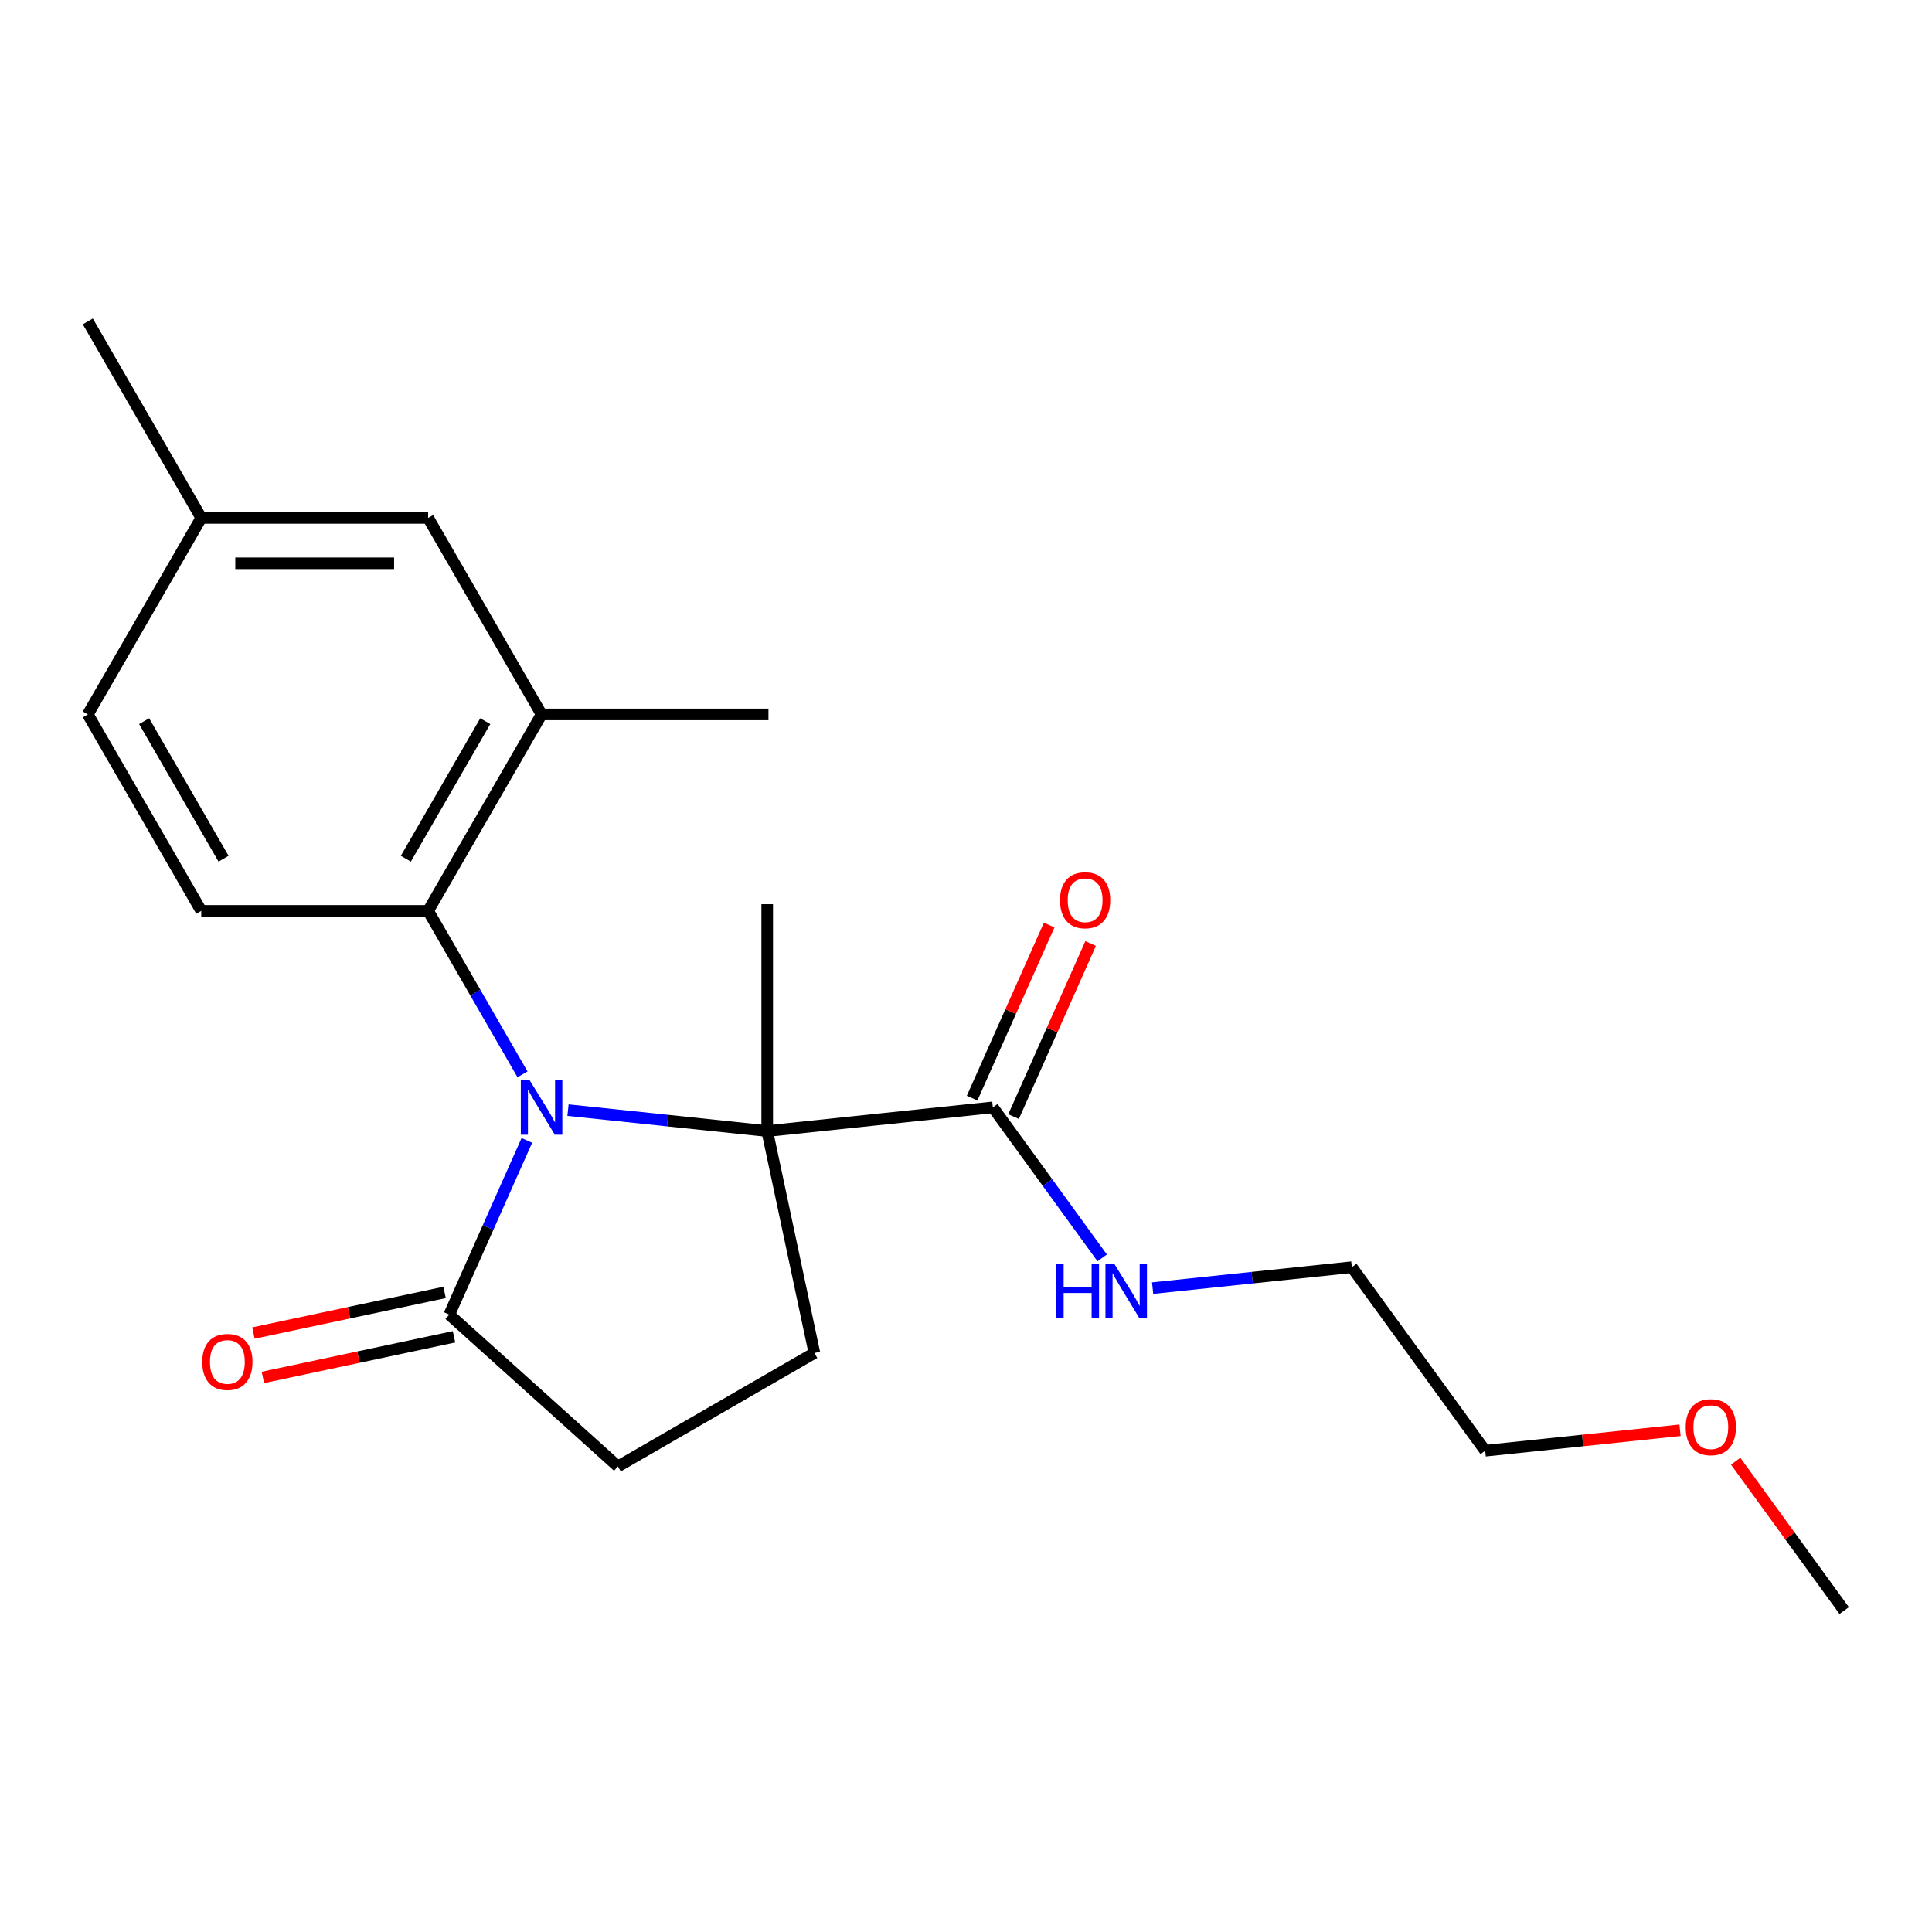 <?xml version='1.0' encoding='iso-8859-1'?>
<svg version='1.1' baseProfile='full'
              xmlns='http://www.w3.org/2000/svg'
                      xmlns:rdkit='http://www.rdkit.org/xml'
                      xmlns:xlink='http://www.w3.org/1999/xlink'
                  xml:space='preserve'
width='1000px' height='1000px' viewBox='0 0 1000 1000'>
<!-- END OF HEADER -->
<rect style='opacity:1.0;fill:#FFFFFF;stroke:none' width='1000' height='1000' x='0' y='0'> </rect>
<path class='bond-0' d='M 293.994,574.604 L 345.55,580.022' style='fill:none;fill-rule:evenodd;stroke:#0000FF;stroke-width:6px;stroke-linecap:butt;stroke-linejoin:miter;stroke-opacity:1' />
<path class='bond-0' d='M 345.55,580.022 L 397.106,585.441' style='fill:none;fill-rule:evenodd;stroke:#000000;stroke-width:6px;stroke-linecap:butt;stroke-linejoin:miter;stroke-opacity:1' />
<path class='bond-1' d='M 270.448,556.07 L 246.025,513.769' style='fill:none;fill-rule:evenodd;stroke:#0000FF;stroke-width:6px;stroke-linecap:butt;stroke-linejoin:miter;stroke-opacity:1' />
<path class='bond-1' d='M 246.025,513.769 L 221.602,471.467' style='fill:none;fill-rule:evenodd;stroke:#000000;stroke-width:6px;stroke-linecap:butt;stroke-linejoin:miter;stroke-opacity:1' />
<path class='bond-2' d='M 272.706,590.262 L 252.63,635.354' style='fill:none;fill-rule:evenodd;stroke:#0000FF;stroke-width:6px;stroke-linecap:butt;stroke-linejoin:miter;stroke-opacity:1' />
<path class='bond-2' d='M 252.63,635.354 L 232.554,680.445' style='fill:none;fill-rule:evenodd;stroke:#000000;stroke-width:6px;stroke-linecap:butt;stroke-linejoin:miter;stroke-opacity:1' />
<path class='bond-3' d='M 397.106,585.441 L 513.895,573.166' style='fill:none;fill-rule:evenodd;stroke:#000000;stroke-width:6px;stroke-linecap:butt;stroke-linejoin:miter;stroke-opacity:1' />
<path class='bond-5' d='M 397.106,585.441 L 421.522,700.307' style='fill:none;fill-rule:evenodd;stroke:#000000;stroke-width:6px;stroke-linecap:butt;stroke-linejoin:miter;stroke-opacity:1' />
<path class='bond-14' d='M 397.106,585.441 L 397.106,468.01' style='fill:none;fill-rule:evenodd;stroke:#000000;stroke-width:6px;stroke-linecap:butt;stroke-linejoin:miter;stroke-opacity:1' />
<path class='bond-4' d='M 221.602,471.467 L 280.318,369.769' style='fill:none;fill-rule:evenodd;stroke:#000000;stroke-width:6px;stroke-linecap:butt;stroke-linejoin:miter;stroke-opacity:1' />
<path class='bond-4' d='M 210.07,444.469 L 251.171,373.28' style='fill:none;fill-rule:evenodd;stroke:#000000;stroke-width:6px;stroke-linecap:butt;stroke-linejoin:miter;stroke-opacity:1' />
<path class='bond-6' d='M 221.602,471.467 L 104.17,471.467' style='fill:none;fill-rule:evenodd;stroke:#000000;stroke-width:6px;stroke-linecap:butt;stroke-linejoin:miter;stroke-opacity:1' />
<path class='bond-7' d='M 232.554,680.445 L 319.823,759.023' style='fill:none;fill-rule:evenodd;stroke:#000000;stroke-width:6px;stroke-linecap:butt;stroke-linejoin:miter;stroke-opacity:1' />
<path class='bond-9' d='M 230.113,668.959 L 180.648,679.473' style='fill:none;fill-rule:evenodd;stroke:#000000;stroke-width:6px;stroke-linecap:butt;stroke-linejoin:miter;stroke-opacity:1' />
<path class='bond-9' d='M 180.648,679.473 L 131.183,689.987' style='fill:none;fill-rule:evenodd;stroke:#FF0000;stroke-width:6px;stroke-linecap:butt;stroke-linejoin:miter;stroke-opacity:1' />
<path class='bond-9' d='M 234.996,691.932 L 185.531,702.446' style='fill:none;fill-rule:evenodd;stroke:#000000;stroke-width:6px;stroke-linecap:butt;stroke-linejoin:miter;stroke-opacity:1' />
<path class='bond-9' d='M 185.531,702.446 L 136.066,712.96' style='fill:none;fill-rule:evenodd;stroke:#FF0000;stroke-width:6px;stroke-linecap:butt;stroke-linejoin:miter;stroke-opacity:1' />
<path class='bond-10' d='M 524.623,577.943 L 544.565,533.151' style='fill:none;fill-rule:evenodd;stroke:#000000;stroke-width:6px;stroke-linecap:butt;stroke-linejoin:miter;stroke-opacity:1' />
<path class='bond-10' d='M 544.565,533.151 L 564.508,488.359' style='fill:none;fill-rule:evenodd;stroke:#FF0000;stroke-width:6px;stroke-linecap:butt;stroke-linejoin:miter;stroke-opacity:1' />
<path class='bond-10' d='M 503.167,568.39 L 523.109,523.598' style='fill:none;fill-rule:evenodd;stroke:#000000;stroke-width:6px;stroke-linecap:butt;stroke-linejoin:miter;stroke-opacity:1' />
<path class='bond-10' d='M 523.109,523.598 L 543.052,478.806' style='fill:none;fill-rule:evenodd;stroke:#FF0000;stroke-width:6px;stroke-linecap:butt;stroke-linejoin:miter;stroke-opacity:1' />
<path class='bond-11' d='M 513.895,573.166 L 542.197,612.12' style='fill:none;fill-rule:evenodd;stroke:#000000;stroke-width:6px;stroke-linecap:butt;stroke-linejoin:miter;stroke-opacity:1' />
<path class='bond-11' d='M 542.197,612.12 L 570.499,651.075' style='fill:none;fill-rule:evenodd;stroke:#0000FF;stroke-width:6px;stroke-linecap:butt;stroke-linejoin:miter;stroke-opacity:1' />
<path class='bond-8' d='M 280.318,369.769 L 221.602,268.07' style='fill:none;fill-rule:evenodd;stroke:#000000;stroke-width:6px;stroke-linecap:butt;stroke-linejoin:miter;stroke-opacity:1' />
<path class='bond-15' d='M 280.318,369.769 L 397.75,369.769' style='fill:none;fill-rule:evenodd;stroke:#000000;stroke-width:6px;stroke-linecap:butt;stroke-linejoin:miter;stroke-opacity:1' />
<path class='bond-21' d='M 421.522,700.307 L 319.823,759.023' style='fill:none;fill-rule:evenodd;stroke:#000000;stroke-width:6px;stroke-linecap:butt;stroke-linejoin:miter;stroke-opacity:1' />
<path class='bond-12' d='M 104.17,471.467 L 45.455,369.769' style='fill:none;fill-rule:evenodd;stroke:#000000;stroke-width:6px;stroke-linecap:butt;stroke-linejoin:miter;stroke-opacity:1' />
<path class='bond-12' d='M 115.703,444.469 L 74.602,373.28' style='fill:none;fill-rule:evenodd;stroke:#000000;stroke-width:6px;stroke-linecap:butt;stroke-linejoin:miter;stroke-opacity:1' />
<path class='bond-22' d='M 221.602,268.07 L 104.17,268.07' style='fill:none;fill-rule:evenodd;stroke:#000000;stroke-width:6px;stroke-linecap:butt;stroke-linejoin:miter;stroke-opacity:1' />
<path class='bond-22' d='M 203.987,291.556 L 121.785,291.556' style='fill:none;fill-rule:evenodd;stroke:#000000;stroke-width:6px;stroke-linecap:butt;stroke-linejoin:miter;stroke-opacity:1' />
<path class='bond-17' d='M 596.595,666.733 L 648.151,661.314' style='fill:none;fill-rule:evenodd;stroke:#0000FF;stroke-width:6px;stroke-linecap:butt;stroke-linejoin:miter;stroke-opacity:1' />
<path class='bond-17' d='M 648.151,661.314 L 699.708,655.896' style='fill:none;fill-rule:evenodd;stroke:#000000;stroke-width:6px;stroke-linecap:butt;stroke-linejoin:miter;stroke-opacity:1' />
<path class='bond-13' d='M 45.455,369.769 L 104.17,268.07' style='fill:none;fill-rule:evenodd;stroke:#000000;stroke-width:6px;stroke-linecap:butt;stroke-linejoin:miter;stroke-opacity:1' />
<path class='bond-18' d='M 104.17,268.07 L 45.455,166.371' style='fill:none;fill-rule:evenodd;stroke:#000000;stroke-width:6px;stroke-linecap:butt;stroke-linejoin:miter;stroke-opacity:1' />
<path class='bond-16' d='M 869.585,740.3 L 819.159,745.6' style='fill:none;fill-rule:evenodd;stroke:#FF0000;stroke-width:6px;stroke-linecap:butt;stroke-linejoin:miter;stroke-opacity:1' />
<path class='bond-16' d='M 819.159,745.6 L 768.732,750.9' style='fill:none;fill-rule:evenodd;stroke:#000000;stroke-width:6px;stroke-linecap:butt;stroke-linejoin:miter;stroke-opacity:1' />
<path class='bond-20' d='M 898.378,756.321 L 926.462,794.975' style='fill:none;fill-rule:evenodd;stroke:#FF0000;stroke-width:6px;stroke-linecap:butt;stroke-linejoin:miter;stroke-opacity:1' />
<path class='bond-20' d='M 926.462,794.975 L 954.545,833.629' style='fill:none;fill-rule:evenodd;stroke:#000000;stroke-width:6px;stroke-linecap:butt;stroke-linejoin:miter;stroke-opacity:1' />
<path class='bond-19' d='M 699.708,655.896 L 768.732,750.9' style='fill:none;fill-rule:evenodd;stroke:#000000;stroke-width:6px;stroke-linecap:butt;stroke-linejoin:miter;stroke-opacity:1' />
<path  class='atom-0' d='M 274.058 559.006
L 283.338 574.006
Q 284.258 575.486, 285.738 578.166
Q 287.218 580.846, 287.298 581.006
L 287.298 559.006
L 291.058 559.006
L 291.058 587.326
L 287.178 587.326
L 277.218 570.926
Q 276.058 569.006, 274.818 566.806
Q 273.618 564.606, 273.258 563.926
L 273.258 587.326
L 269.578 587.326
L 269.578 559.006
L 274.058 559.006
' fill='#0000FF'/>
<path  class='atom-10' d='M 104.689 704.941
Q 104.689 698.141, 108.049 694.341
Q 111.409 690.541, 117.689 690.541
Q 123.969 690.541, 127.329 694.341
Q 130.689 698.141, 130.689 704.941
Q 130.689 711.821, 127.289 715.741
Q 123.889 719.621, 117.689 719.621
Q 111.449 719.621, 108.049 715.741
Q 104.689 711.861, 104.689 704.941
M 117.689 716.421
Q 122.009 716.421, 124.329 713.541
Q 126.689 710.621, 126.689 704.941
Q 126.689 699.381, 124.329 696.581
Q 122.009 693.741, 117.689 693.741
Q 113.369 693.741, 111.009 696.541
Q 108.689 699.341, 108.689 704.941
Q 108.689 710.661, 111.009 713.541
Q 113.369 716.421, 117.689 716.421
' fill='#FF0000'/>
<path  class='atom-11' d='M 548.659 465.967
Q 548.659 459.167, 552.019 455.367
Q 555.379 451.567, 561.659 451.567
Q 567.939 451.567, 571.299 455.367
Q 574.659 459.167, 574.659 465.967
Q 574.659 472.847, 571.259 476.767
Q 567.859 480.647, 561.659 480.647
Q 555.419 480.647, 552.019 476.767
Q 548.659 472.887, 548.659 465.967
M 561.659 477.447
Q 565.979 477.447, 568.299 474.567
Q 570.659 471.647, 570.659 465.967
Q 570.659 460.407, 568.299 457.607
Q 565.979 454.767, 561.659 454.767
Q 557.339 454.767, 554.979 457.567
Q 552.659 460.367, 552.659 465.967
Q 552.659 471.687, 554.979 474.567
Q 557.339 477.447, 561.659 477.447
' fill='#FF0000'/>
<path  class='atom-12' d='M 546.699 654.011
L 550.539 654.011
L 550.539 666.051
L 565.019 666.051
L 565.019 654.011
L 568.859 654.011
L 568.859 682.331
L 565.019 682.331
L 565.019 669.251
L 550.539 669.251
L 550.539 682.331
L 546.699 682.331
L 546.699 654.011
' fill='#0000FF'/>
<path  class='atom-12' d='M 576.659 654.011
L 585.939 669.011
Q 586.859 670.491, 588.339 673.171
Q 589.819 675.851, 589.899 676.011
L 589.899 654.011
L 593.659 654.011
L 593.659 682.331
L 589.779 682.331
L 579.819 665.931
Q 578.659 664.011, 577.419 661.811
Q 576.219 659.611, 575.859 658.931
L 575.859 682.331
L 572.179 682.331
L 572.179 654.011
L 576.659 654.011
' fill='#0000FF'/>
<path  class='atom-17' d='M 872.521 738.705
Q 872.521 731.905, 875.881 728.105
Q 879.241 724.305, 885.521 724.305
Q 891.801 724.305, 895.161 728.105
Q 898.521 731.905, 898.521 738.705
Q 898.521 745.585, 895.121 749.505
Q 891.721 753.385, 885.521 753.385
Q 879.281 753.385, 875.881 749.505
Q 872.521 745.625, 872.521 738.705
M 885.521 750.185
Q 889.841 750.185, 892.161 747.305
Q 894.521 744.385, 894.521 738.705
Q 894.521 733.145, 892.161 730.345
Q 889.841 727.505, 885.521 727.505
Q 881.201 727.505, 878.841 730.305
Q 876.521 733.105, 876.521 738.705
Q 876.521 744.425, 878.841 747.305
Q 881.201 750.185, 885.521 750.185
' fill='#FF0000'/>
</svg>
